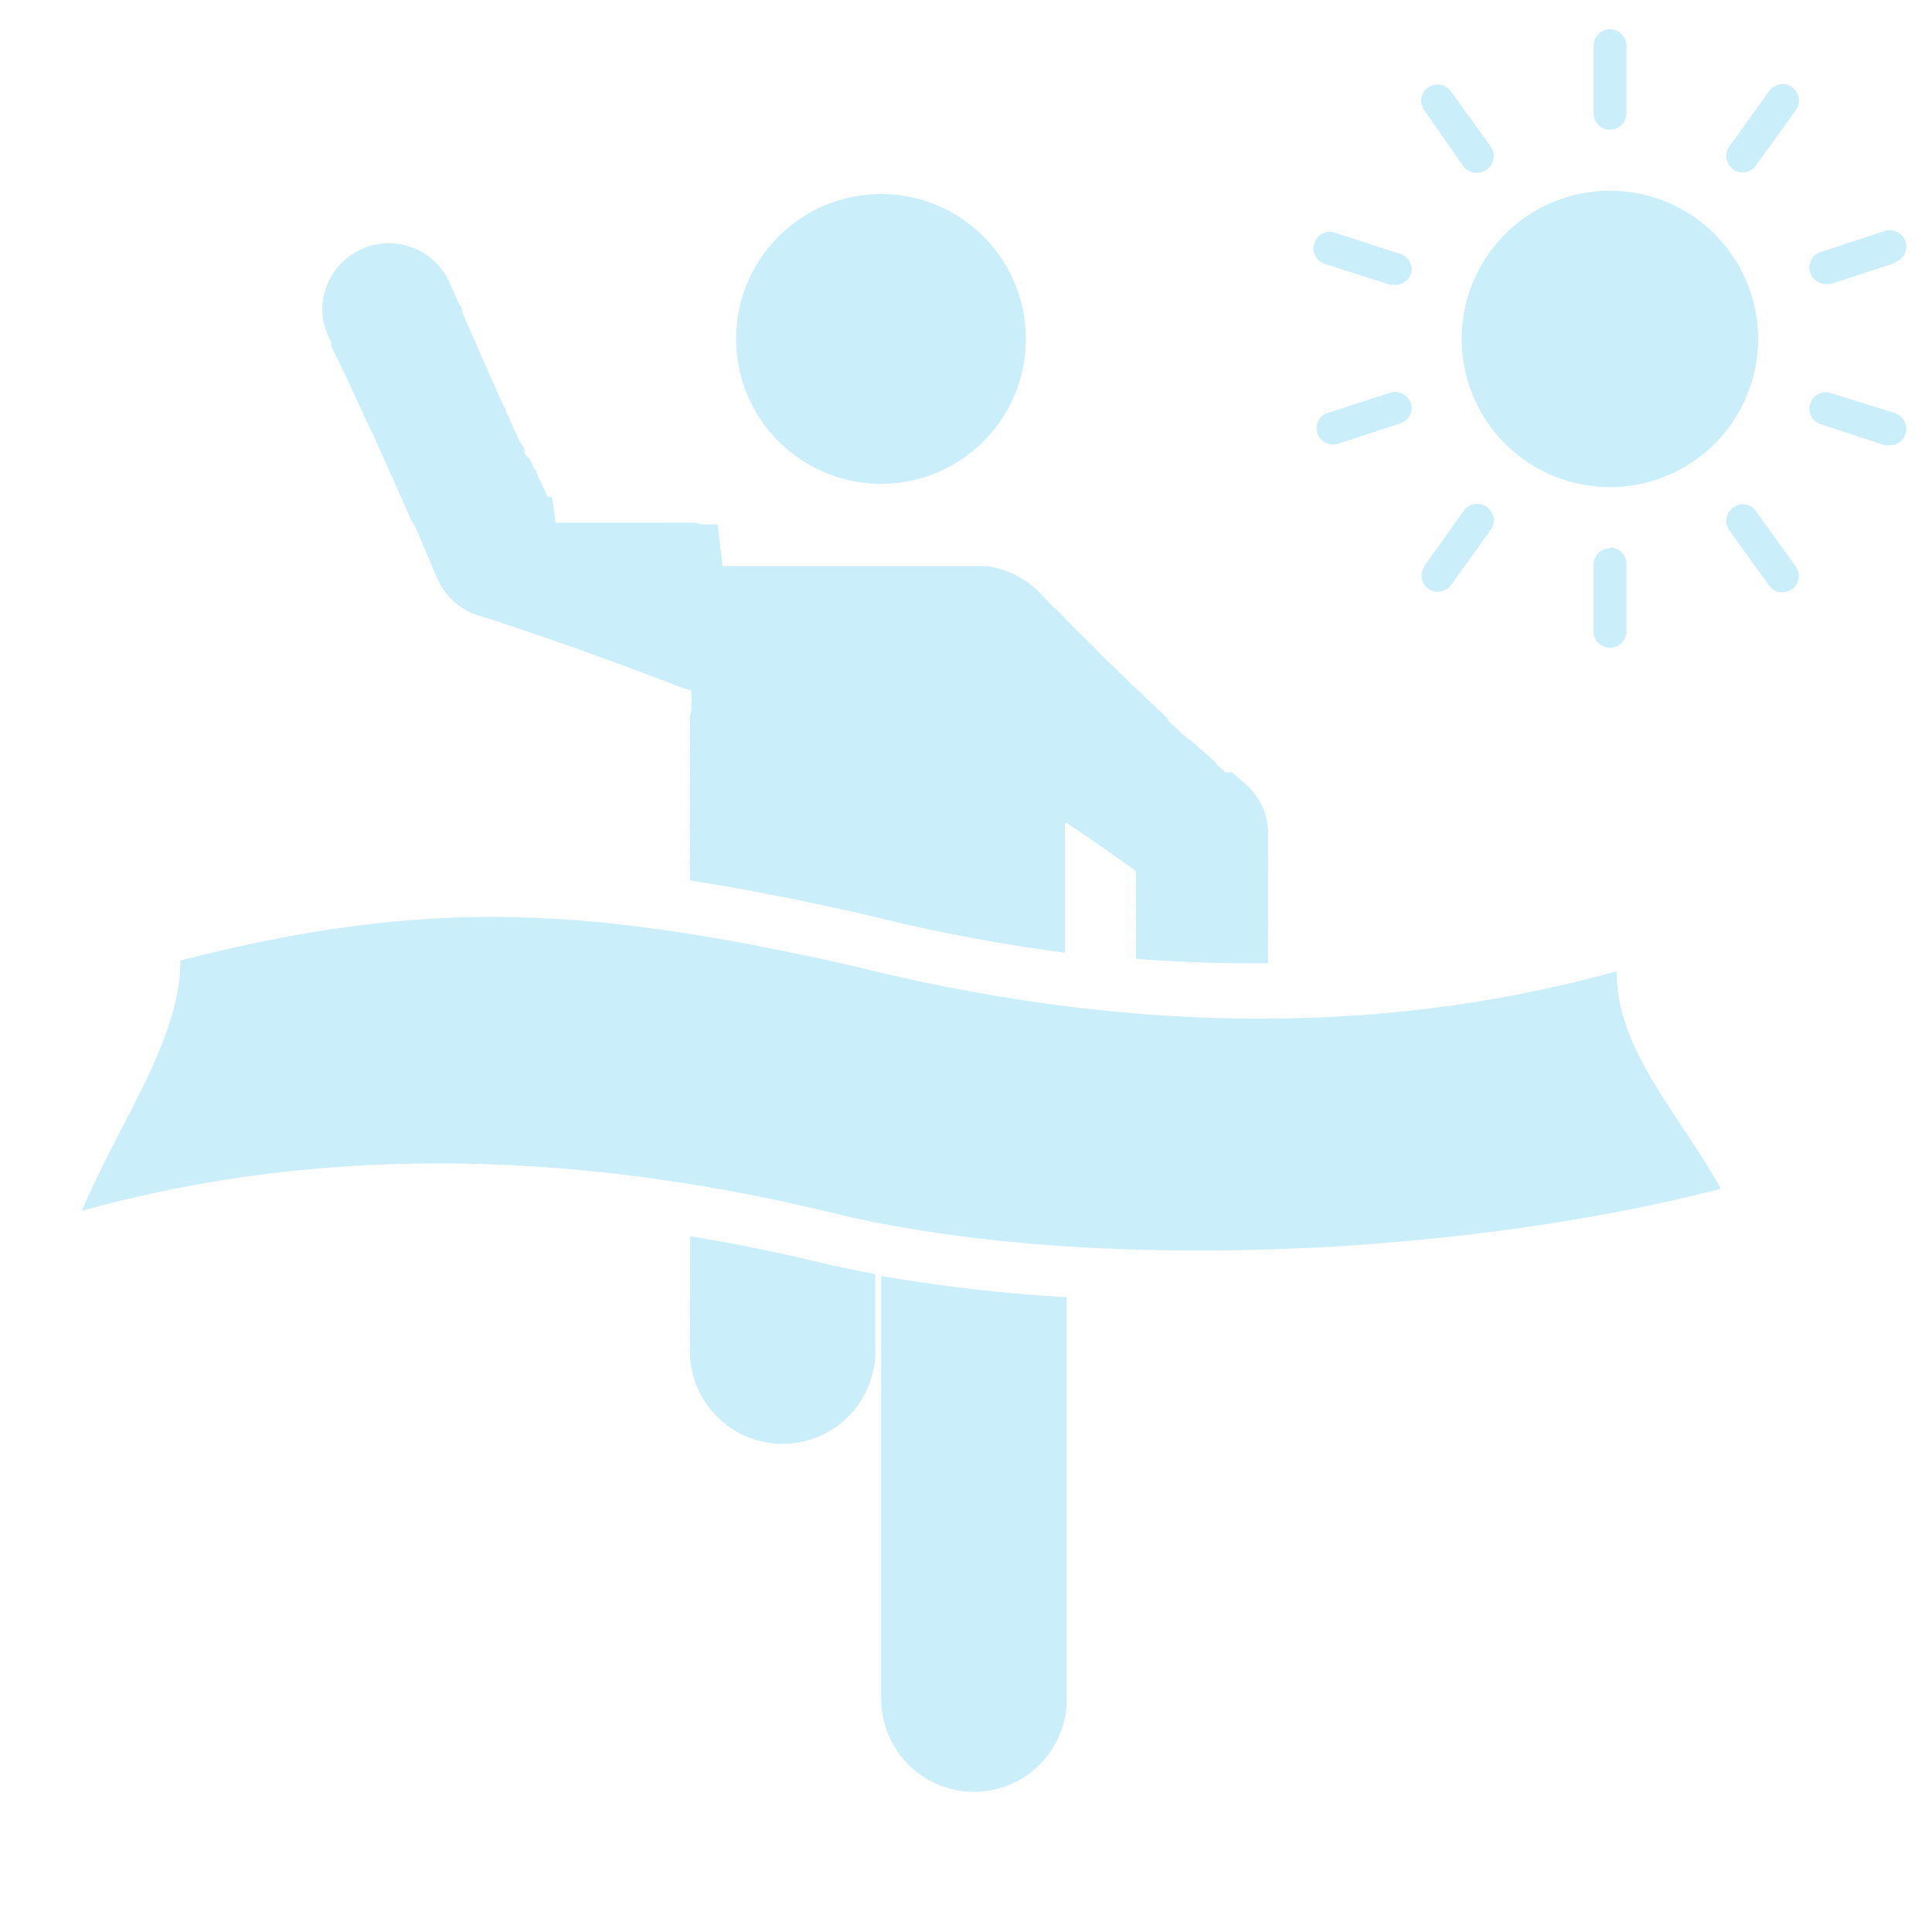 <svg height="70" viewBox="0 0 70 70" width="70" xmlns="http://www.w3.org/2000/svg" xmlns:xlink="http://www.w3.org/1999/xlink"><clipPath id="a"><path d="m0 0h70v70h-70z"/></clipPath><g clip-path="url(#a)" fill="#caeefa"><path d="m63.7 12.28a5.37 5.37 0 1 0 -5.37 5.37 5.37 5.37 0 0 0 5.37-5.37zm-5.37-7.58a.59.59 0 0 1 -.59-.6v-2.44a.59.59 0 0 1 .59-.6.6.6 0 0 1 .6.6v2.44a.6.6 0 0 1 -.6.6zm-6.72-.7a.59.59 0 0 1 .13-.83.6.6 0 0 1 .83.14l1.44 2a.59.59 0 0 1 -.14.83.55.55 0 0 1 -.35.12.61.61 0 0 1 -.52-.26zm-.49 5.91a.6.6 0 0 1 -.57.41h-.18l-2.37-.76a.59.59 0 0 1 .37-1.13l2.33.76a.59.59 0 0 1 .42.75zm0 4.68a.59.59 0 0 1 -.38.75l-2.33.76a.57.57 0 0 1 -.18 0 .59.59 0 0 1 -.23-1.1l2.33-.76a.6.6 0 0 1 .79.38zm.49 5.91 1.43-2a.59.59 0 0 1 .83-.13.59.59 0 0 1 .14.83l-1.44 2a.6.6 0 0 1 -.48.24.63.63 0 0 1 -.35-.11.59.59 0 0 1 -.13-.8zm6.72-.66a.59.59 0 0 1 .6.59v2.45a.6.6 0 0 1 -.6.59.59.59 0 0 1 -.59-.59v-2.42a.58.58 0 0 1 .59-.59zm4.33-.62a.6.6 0 0 1 .13-.83.58.58 0 0 1 .83.13l1.44 2a.6.6 0 0 1 -.13.83.66.66 0 0 1 -.35.11.57.57 0 0 1 -.48-.24zm6-4.25a.6.6 0 0 1 .38.75.59.59 0 0 1 -.56.41.63.63 0 0 1 -.19 0l-2.32-.76a.58.58 0 0 1 -.38-.75.59.59 0 0 1 .74-.38zm0-5.44-2.33.76h-.18a.59.59 0 0 1 -.56-.41.58.58 0 0 1 .38-.75l2.32-.76a.59.59 0 1 1 .37 1.13zm-3.6-5.53-1.44 2a.61.61 0 0 1 -.48.25.59.59 0 0 1 -.35-.12.6.6 0 0 1 -.13-.83l1.44-2a.59.59 0 0 1 .83-.14.6.6 0 0 1 .13.84z"/><circle cx="31.92" cy="12.28" r="5.25"/><path d="m12 12.53.07.15.07.15.08.15a.61.61 0 0 0 .07.14.52.52 0 0 0 .07.15 1 1 0 0 0 .07.15 1 1 0 0 0 .07.15l.07.15.07.15.07.15.07.15.07.15a1.47 1.47 0 0 0 .1.22.91.91 0 0 0 .07.14l.07.16.07.14c0 .06.05.11.07.16a.61.61 0 0 0 .07.14 1.11 1.11 0 0 0 .07.16 1 1 0 0 0 .07.15 14184797056059.678 14184797056059.678 0 0 1 .14.3l.06.15a1 1 0 0 1 .07.15l.07.15.09.2.08.16.06.15.07.16.07.15a18913062741408.38 18913062741408.38 0 0 1 .14.3l.06.15a1 1 0 0 1 .07.15l.07.15a1 1 0 0 0 .07.15l.06.16.07.15.07.16.09.2a.69.69 0 0 0 .07.15l.08.12.07.15a1 1 0 0 0 .07.15l.06.15a1 1 0 0 0 .07.15l.06.16.07.15.06.15.07.15.06.16.07.15c0 .06.05.12.07.17s.05.13.08.19a2.44 2.44 0 0 0 1.58 1.44l.18.05.22.07.17.06.17.05a.85.85 0 0 0 .17.06l.17.06.17.05.17.06.17.06.17.05.18.07.22.07.17.06.17.06.17.06.17.06.17.06.17.05a.52.52 0 0 0 .16.06 7157846135402.651 7157846135402.651 0 0 1 .34.12l.18.07.24.09.17.06.16.06.17.06.17.06.17.06.16.06.17.06.17.06.16.07.17.06.17.06.22.09.21.07.17.07.17.06.16.06.17.07.17.06.16.06.24.07h.05a.53.53 0 0 0 0 .13.62.62 0 0 0 0 .13.85.85 0 0 1 0 .26.62.62 0 0 0 0 .13.53.53 0 0 0 0 .13.49.49 0 0 0 -.05.22.62.62 0 0 0 0 .13.53.53 0 0 0 0 .13.62.62 0 0 0 0 .13.57.57 0 0 0 0 .13.53.53 0 0 0 0 .13.62.62 0 0 0 0 .13.53.53 0 0 0 0 .13.49.49 0 0 0 0 .09.62.62 0 0 0 0 .13.53.53 0 0 0 0 .13.85.85 0 0 0 0 .26.53.53 0 0 0 0 .13.62.62 0 0 0 0 .13.49.49 0 0 0 0 .12.53.53 0 0 0 0 .1.62.62 0 0 0 0 .13.53.53 0 0 0 0 .13.57.57 0 0 0 0 .13.62.62 0 0 0 0 .13.53.53 0 0 0 0 .13.49.49 0 0 0 0 .12.62.62 0 0 0 0 .13.53.53 0 0 0 0 .13.62.62 0 0 0 0 .13.57.57 0 0 0 0 .13.53.53 0 0 0 0 .13.62.62 0 0 0 0 .13.53.53 0 0 0 0 .13.49.49 0 0 0 0 .12.62.62 0 0 0 0 .2.53.53 0 0 0 0 .13.85.85 0 0 0 0 .26.53.53 0 0 0 0 .13.62.62 0 0 0 0 .13.49.49 0 0 0 0 .12.53.53 0 0 0 0 .13.62.62 0 0 0 0 .1.53.53 0 0 0 0 .13.85.85 0 0 0 0 .26.53.53 0 0 0 0 .13.62.62 0 0 0 0 .13.49.49 0 0 0 0 .12.53.53 0 0 0 0 .13c1.86.29 3.91.69 6.28 1.22a63.68 63.68 0 0 0 7.3 1.4v-.09c0-.06 0-.12 0-.18s0-.13 0-.19 0-.12 0-.19 0-.12 0-.18 0-.13 0-.19 0-.12 0-.19 0-.12 0-.18 0-.13 0-.19 0-.12 0-.19 0-.12 0-.19 0-.12 0-.18 0-.13 0-.19 0-.12 0-.19 0-.12 0-.18 0-.13 0-.19 0-.12 0-.19 0-.12 0-.18 0-.13 0-.19 0-.12 0-.19 0-.12 0-.18 0-.13 0-.19 0-.13 0-.19 0-.12 0-.19 0-.12 0-.18v-.13h.07l.16.11.15.1.16.1.15.11a.57.57 0 0 0 .13.08s.1.07.15.11l.15.1.15.11.15.1.15.11.14.09a.71.71 0 0 0 .14.1.91.91 0 0 0 .16.11l.14.11.15.1.15.11.13.1a1.23 1.23 0 0 0 0 .19v.19a1.1 1.1 0 0 0 0 .18 1.08 1.08 0 0 0 0 .19.78.78 0 0 0 0 .16 1.11 1.11 0 0 0 0 .19v.19a1.37 1.37 0 0 0 0 .19v.18a1.11 1.11 0 0 0 0 .19v.19.19a1.37 1.37 0 0 0 0 .19 1.1 1.1 0 0 1 0 .18v.19a1.11 1.11 0 0 0 0 .19v.19c1.35.1 2.69.16 4 .16h.78c0-.06 0-.12 0-.17s0-.13 0-.19a1.1 1.1 0 0 1 0-.18v-.18a1.94 1.94 0 0 0 0-.24c0-.06 0-.12 0-.18v-.18a1.23 1.23 0 0 0 0-.19 4300552969361.311 4300552969361.311 0 0 0 0-.36 4300552969361.44 4300552969361.44 0 0 0 0-.36 32.19 32.19 0 0 0 0-.37 4300552969361.36 4300552969361.36 0 0 0 0-.36 32.19 32.19 0 0 0 0-.37 1.1 1.1 0 0 0 0-.18 1.94 1.94 0 0 0 0-.24c0-.06 0-.12 0-.18s0-.12 0-.18 0-.13 0-.19 0-.12 0-.18 0-.12 0-.18a1.11 1.11 0 0 0 0-.19 2.4 2.4 0 0 0 -.93-1.74l-.13-.12-.13-.11-.13-.11-.2.03-.18-.16-.13-.11-.11-.15-.13-.11-.13-.12-.13-.11a.69.69 0 0 0 -.13-.11l-.14-.13-.16-.14-.18-.13-.13-.11-.13-.12-.12-.12-.13-.11-.12-.12-.1-.15-.12-.12a1.37 1.37 0 0 0 -.18-.16l-.13-.14-.13-.11-.12-.12-.13-.12-.12-.12-.12-.11a1.36 1.36 0 0 0 -.12-.12l-.1-.08-.12-.12-.19-.19-.13-.12-.12-.12-.12-.12-.15-.13-.12-.12-.12-.12-.12-.12-.12-.13-.12-.12-.12-.12-.2-.2a1.59 1.59 0 0 0 -.13-.13l-.12-.11-.12-.12a1.42 1.42 0 0 0 -.12-.13l-.12-.12-.11-.12-.12-.12-.12-.13-.12-.09-.12-.12-.11-.12-.18-.19a3.35 3.35 0 0 0 -2-1.06h-.14-.12-.11-.12-.11-.16-.12-.11-.12-.11-.12-.11-.12-.13-.26-.16-.12-.11-.12-.11-.12-.06-.12-.11-.12-.11-.12-.12-.11-.12-.11-.12-.11-.12-.11-.12-.11-.17-.12-.11-.12-.11-.12-.17-.22-.16-.12-.11-.12-.11-.12-.11-.12-.11-.13-.19-.16-.19-.19-.2-.19-.19-.2-.09-.1-.08-.19-.19-.2-.19-.19l-.18-1.51h-.2-.19-.19l-.19-.06s-.08 0-.11 0-.05 0-.08 0h-.11a1.25 1.25 0 0 0 -.19 0h-.19a.63.63 0 0 0 -.19 0h-.19-.19-.2-.18-.19-.19-.13-.19-.19-.19-.19-.19-.19-.19-.18-.15-.19-.18-.19-.19-.18-.19-.18l-.13-.94h-.19v-.07c0-.05-.05-.1-.07-.16l-.08-.15c0-.06-.05-.11-.07-.16s-.05-.11-.08-.16a1 1 0 0 0 -.07-.15c0-.06 0-.11-.07-.16s-.05-.11-.08-.16a1.11 1.11 0 0 0 -.07-.16l-.22-.24v-.16a.34.34 0 0 0 -.06-.12l-.11-.15-.07-.15c0-.06-.05-.11-.07-.16l-.08-.16a1.11 1.11 0 0 0 -.07-.16l-.07-.16s0-.1-.07-.16l-.07-.15c0-.06 0-.11-.08-.16a.5.5 0 0 0 -.05-.13.61.61 0 0 0 -.05-.12l-.08-.16a.77.77 0 0 0 -.07-.16.77.77 0 0 0 -.07-.16.77.77 0 0 0 -.07-.16 1.11 1.11 0 0 0 -.07-.16l-.07-.16-.07-.16-.07-.16-.09-.21-.06-.12a1.11 1.11 0 0 0 -.07-.16 1.11 1.11 0 0 0 -.07-.16 1.11 1.11 0 0 0 -.07-.16 1.11 1.11 0 0 0 -.07-.16 1.11 1.11 0 0 0 -.07-.16 1.11 1.11 0 0 0 -.07-.16 1.11 1.11 0 0 0 -.07-.16 1.11 1.11 0 0 0 -.07-.16 1.11 1.11 0 0 0 -.07-.16l-.06-.16a.61.61 0 0 1 0-.12l-.12-.16c0-.06-.05-.11-.07-.16s-.05-.11-.07-.16-.05-.11-.07-.16a.77.77 0 0 0 -.07-.16 2.41 2.41 0 0 0 -4.66.85 2.38 2.38 0 0 0 .32 1.17 1 1 0 0 0 0 .15z"/><path d="m31.71 46.16c-.5-.09-1-.19-1.46-.3h-.05c-1.74-.43-3.48-.79-5.19-1.07a.49.49 0 0 0 0 .12.57.57 0 0 0 0 .13.53.53 0 0 0 0 .13.62.62 0 0 0 0 .13.49.49 0 0 0 0 .12.53.53 0 0 0 0 .13.62.62 0 0 0 0 .13.53.53 0 0 0 0 .13.85.85 0 0 0 0 .26.53.53 0 0 0 0 .13.62.62 0 0 0 0 .13.49.49 0 0 0 0 .12.53.53 0 0 0 0 .13.62.62 0 0 0 0 .13.57.57 0 0 0 0 .13.53.53 0 0 0 -.01.16.62.62 0 0 0 0 .13.53.53 0 0 0 0 .13.49.49 0 0 0 0 .12.62.62 0 0 0 0 .13.53.53 0 0 0 0 .13.62.62 0 0 0 0 .13.57.57 0 0 0 0 .13.53.53 0 0 0 0 .1.62.62 0 0 0 0 .13.53.53 0 0 0 0 .13.49.49 0 0 0 0 .12.62.62 0 0 0 0 .13.53.53 0 0 0 0 .13.57.57 0 0 0 0 .13 3.36 3.36 0 1 0 6.71 0z"/><path d="m38.64 47a59.33 59.33 0 0 1 -6.71-.77s0 0 0 0 0 .13 0 .19 0 .12 0 .18 0 .13 0 .19 0 .13 0 .19 0 .12 0 .19 0 .12 0 .18 0 .13 0 .19 0 .12 0 .19 0 .12 0 .18 0 .13 0 .19 0 .13 0 .19 0 .12 0 .19 0 .12 0 .18 0 .13 0 .19 0 .12 0 .19 0 .12 0 .18 0 .13 0 .19 0 .12 0 .19 0 .12 0 .18 0 .13 0 .19 0 .13 0 .19 0 .12 0 .18 0 .13 0 .19 0 .13 0 .19 0 .12 0 .19 0 .12 0 .18 0 .13 0 .19 0 .12 0 .19 0 .12 0 .18 0 .13 0 .19 0 .12 0 .19 0 .12 0 .18 0 .13 0 .19 0 .12 0 .19 0 .12 0 .19 0 .12 0 .18 0 .13 0 .19 0 .12 0 .19 0 .12 0 .18 0 .13 0 .19 0 .13 0 .19 0 .12 0 .18 0 .13 0 .19 0 .13 0 .19 0 .12 0 .19 0 .12 0 .18 0 .13 0 .19 0 .12 0 .19 0 .12 0 .18 0 .13 0 .19 0 .13 0 .19 0 .12 0 .18 0 .13 0 .19 0 .13 0 .19 0 .12 0 .19 0 .12 0 .18 0 .13 0 .19 0 .12 0 .19 0 .12 0 .18 0 .13 0 .19 0 .13 0 .19 0 .12 0 .18 0 .13 0 .19 0 .12 0 .19 0 .12 0 .18 0 .13 0 .19 0 .13 0 .19 0 .12 0 .19 0 .12 0 .18 0 .13 0 .19 0 .12 0 .19 0 .12 0 .18 0 .13 0 .19 0 .12 0 .19 0 .12 0 .19 0 .12 0 .18 0 .13 0 .19 0 .12 0 .18 0 .13 0 .19 0 .12 0 .19 0 .12 0 .19 0 .12 0 .18a3.36 3.36 0 0 0 6.72 0c0-.06 0-.12 0-.19s0-.12 0-.18 0-.13 0-.19 0-.12 0-.19 0-.12 0-.18 0-.13 0-.19 0-.13 0-.19 0-.12 0-.18 0-.13 0-.19 0-.13 0-.19 0-.12 0-.19 0-.12 0-.18 0-.13 0-.19 0-.12 0-.19 0-.12 0-.18 0-.13 0-.19 0-.13 0-.19 0-.12 0-.18 0-.13 0-.19 0-.13 0-.19 0-.12 0-.18 0-.13 0-.19 0-.13 0-.19 0-.12 0-.19 0-.12 0-.18 0-.13 0-.19 0-.12 0-.19 0-.12 0-.18 0-.13 0-.19 0-.12 0-.19 0-.12 0-.18 0-.13 0-.19 0-.13 0-.19 0-.12 0-.19 0-.12 0-.18 0-.13 0-.19 0-.12 0-.19 0-.12 0-.18 0-.13 0-.19 0-.12 0-.19 0-.12 0-.18 0-.13 0-.19 0-.13 0-.19 0-.12 0-.19 0-.12 0-.18 0-.13 0-.19 0-.12 0-.19 0-.12 0-.18 0-.13 0-.19 0-.13 0-.19 0-.12 0-.18 0-.13 0-.19 0-.13 0-.19 0-.12 0-.19 0-.12 0-.18 0-.13 0-.19 0-.12 0-.19 0-.12 0-.18 0-.13 0-.19 0-.12 0-.19 0-.12 0-.18 0-.13 0-.19 0-.13 0-.19 0-.12 0-.19 0-.12 0-.18 0-.13 0-.19 0-.12 0-.19 0-.12 0-.18 0-.13 0-.19 0-.12 0-.19 0-.12 0-.18 0-.13 0-.19 0-.13 0-.19 0-.12 0-.18 0-.13 0-.19 0-.13 0-.19 0-.12 0-.19 0-.12 0-.18z"/><path d="m58.57 35.19c-9 2.51-18.46 2.12-27.7-.2-9.44-2.12-15.31-2.51-24.33-.19 0 2.9-2.31 6-3.57 9.07 9-2.51 18.46-2.12 27.7.2 9.44 2.12 22.65 1.35 31.68-1-1.47-2.67-3.78-4.99-3.78-7.88z"/></g><path d="m0 0h70v70h-70z" fill="none"/></svg>